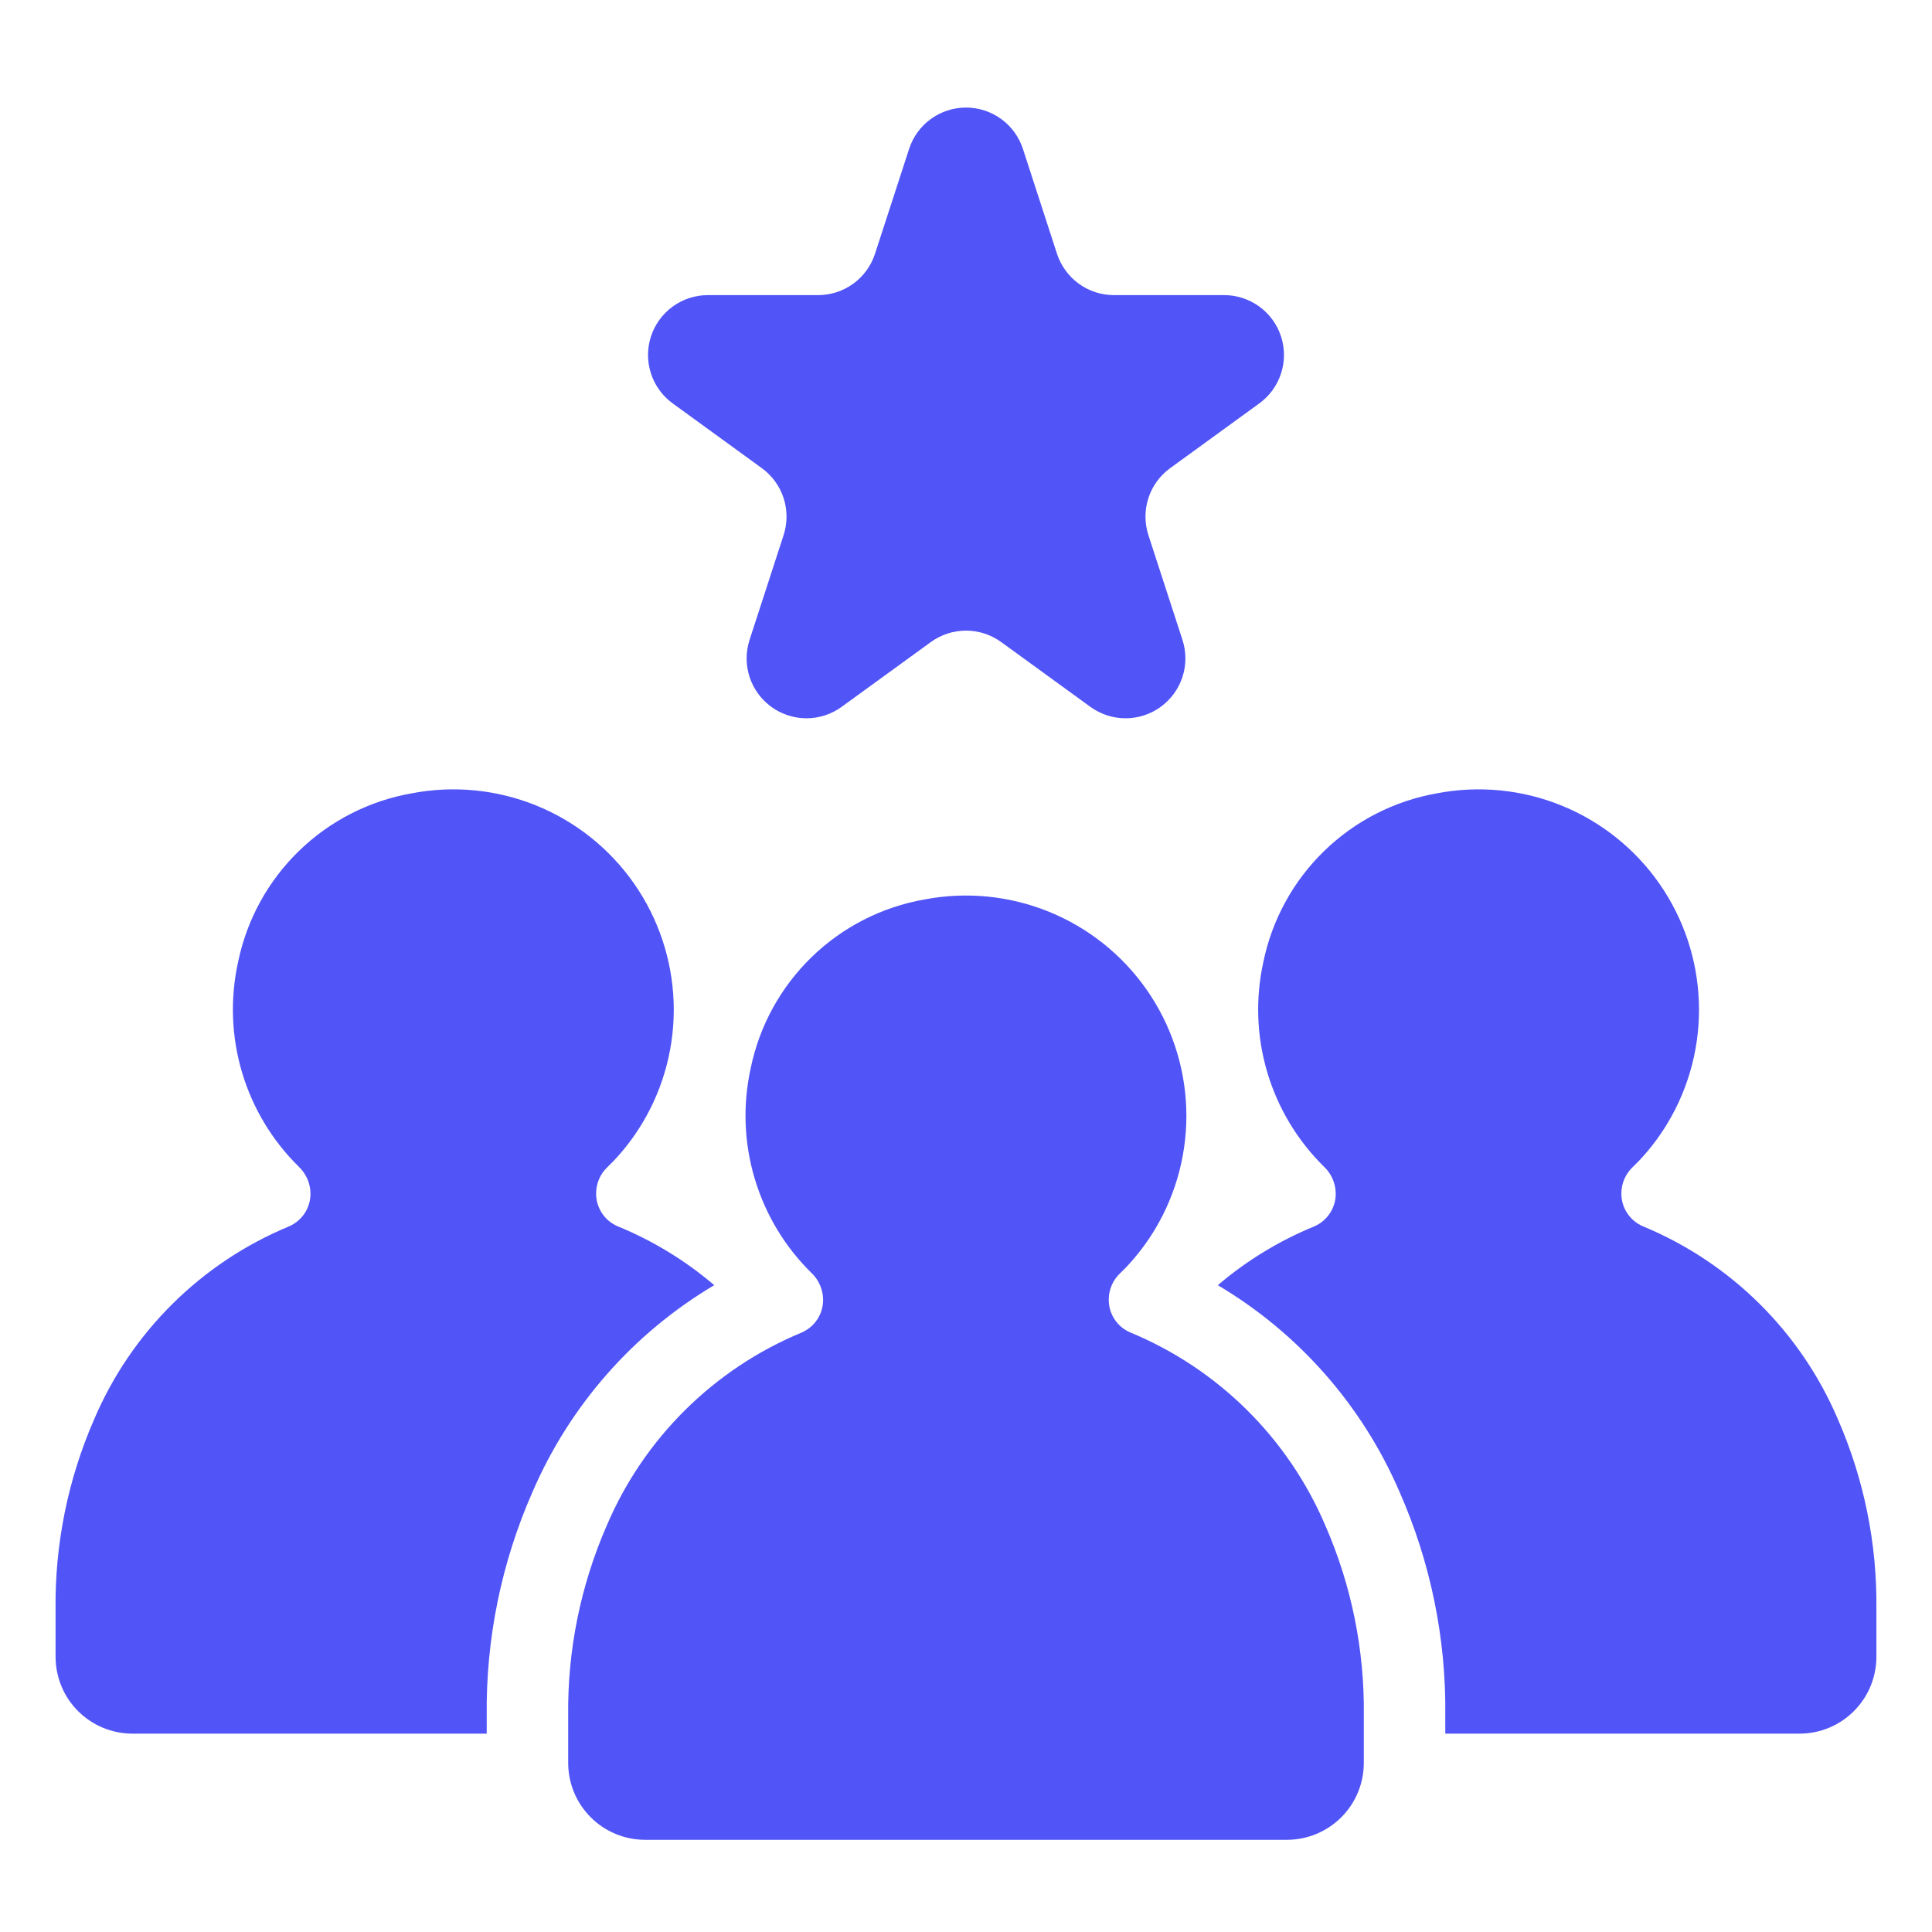 <?xml version="1.0" encoding="UTF-8"?> <svg xmlns="http://www.w3.org/2000/svg" width="64" height="64" viewBox="0 0 64 64" fill="none"><path d="M22.284 13.363L25.238 15.509C25.576 15.755 25.828 16.102 25.958 16.5C26.087 16.899 26.087 17.328 25.958 17.726L24.83 21.198C24.701 21.597 24.701 22.026 24.83 22.424C24.96 22.822 25.212 23.169 25.55 23.415C25.889 23.661 26.297 23.794 26.716 23.794C27.134 23.794 27.542 23.661 27.881 23.415L30.835 21.269C31.174 21.023 31.582 20.89 32.001 20.89C32.419 20.89 32.827 21.023 33.166 21.269L36.12 23.415C36.459 23.661 36.867 23.794 37.285 23.794C37.704 23.794 38.112 23.661 38.45 23.415C38.789 23.169 39.041 22.822 39.171 22.424C39.3 22.026 39.3 21.597 39.171 21.198L38.042 17.726C37.913 17.328 37.913 16.899 38.042 16.5C38.171 16.102 38.423 15.755 38.762 15.509L41.716 13.363C42.055 13.117 42.307 12.77 42.436 12.371C42.566 11.973 42.566 11.544 42.436 11.146C42.307 10.748 42.055 10.401 41.716 10.155C41.377 9.909 40.969 9.776 40.55 9.776H36.9C36.481 9.776 36.073 9.644 35.735 9.397C35.396 9.151 35.144 8.804 35.014 8.406L33.886 4.934C33.756 4.535 33.504 4.188 33.166 3.942C32.827 3.696 32.419 3.563 32 3.563C31.581 3.563 31.174 3.696 30.835 3.942C30.496 4.188 30.244 4.535 30.115 4.934L28.986 8.406C28.857 8.804 28.605 9.151 28.266 9.398C27.927 9.644 27.519 9.776 27.1 9.776H23.449C23.031 9.776 22.623 9.909 22.284 10.155C21.945 10.401 21.693 10.748 21.564 11.146C21.434 11.544 21.434 11.973 21.564 12.371C21.693 12.77 21.945 13.117 22.284 13.363Z" fill="#5154F7"></path><path d="M37.439 44.138C37.228 44.048 37.048 43.897 36.922 43.706C36.796 43.514 36.729 43.289 36.729 43.06C36.727 42.896 36.76 42.733 36.824 42.582C36.888 42.431 36.982 42.295 37.101 42.182C37.173 42.113 37.243 42.045 37.295 41.99C37.662 41.603 37.987 41.177 38.262 40.719C38.986 39.511 39.345 38.118 39.296 36.71C39.246 35.302 38.79 33.938 37.983 32.783C37.176 31.628 36.051 30.732 34.746 30.202C33.44 29.672 32.009 29.531 30.625 29.796C29.215 30.043 27.912 30.709 26.885 31.706C25.858 32.704 25.155 33.987 24.867 35.39C24.601 36.597 24.646 37.853 24.999 39.038C25.351 40.224 25.998 41.3 26.88 42.167C27 42.28 27.096 42.416 27.162 42.567C27.228 42.718 27.264 42.881 27.266 43.046V43.052C27.268 43.283 27.202 43.51 27.076 43.704C26.95 43.898 26.769 44.05 26.556 44.142C23.648 45.347 21.328 47.646 20.096 50.543C19.231 52.528 18.796 54.674 18.822 56.839V58.399C18.822 58.733 18.888 59.065 19.016 59.374C19.144 59.683 19.332 59.964 19.569 60.2C19.805 60.437 20.086 60.624 20.395 60.752C20.704 60.88 21.036 60.946 21.37 60.946H42.631C43.307 60.946 43.954 60.677 44.432 60.2C44.91 59.722 45.178 59.074 45.178 58.399V56.823C45.204 54.659 44.769 52.514 43.902 50.531C42.668 47.636 40.347 45.34 37.439 44.138Z" fill="#5154F7"></path><path d="M60.882 47.014C59.649 44.118 57.328 41.823 54.42 40.621C54.209 40.53 54.03 40.38 53.904 40.188C53.777 39.996 53.71 39.772 53.71 39.542C53.709 39.378 53.741 39.216 53.805 39.065C53.869 38.914 53.963 38.777 54.082 38.664C54.154 38.595 54.224 38.527 54.276 38.472C54.644 38.085 54.968 37.66 55.243 37.202C55.968 35.993 56.327 34.601 56.277 33.193C56.228 31.785 55.772 30.421 54.965 29.266C54.157 28.111 53.033 27.215 51.727 26.684C50.422 26.154 48.99 26.014 47.606 26.279C46.196 26.526 44.893 27.191 43.866 28.189C42.839 29.187 42.136 30.47 41.849 31.873C41.583 33.08 41.628 34.336 41.98 35.521C42.332 36.706 42.979 37.783 43.861 38.65C43.981 38.763 44.077 38.899 44.143 39.05C44.21 39.201 44.245 39.364 44.248 39.529V39.535C44.25 39.766 44.184 39.993 44.057 40.187C43.931 40.381 43.75 40.533 43.538 40.625C42.376 41.101 41.297 41.759 40.342 42.574C43.022 44.162 45.129 46.559 46.361 49.42C47.389 51.751 47.907 54.276 47.877 56.825V57.429H59.612C60.287 57.429 60.935 57.161 61.412 56.683C61.89 56.205 62.158 55.558 62.158 54.882V53.306C62.184 51.142 61.749 48.997 60.882 47.014Z" fill="#5154F7"></path><path d="M23.66 42.573C22.703 41.756 21.622 41.097 20.457 40.621C20.247 40.53 20.067 40.38 19.941 40.188C19.815 39.996 19.747 39.772 19.747 39.542C19.746 39.378 19.778 39.216 19.842 39.065C19.906 38.914 20 38.777 20.119 38.664C20.192 38.595 20.261 38.527 20.313 38.472C20.681 38.085 21.005 37.659 21.28 37.202C22.005 35.994 22.364 34.601 22.315 33.193C22.265 31.785 21.809 30.421 21.002 29.266C20.195 28.111 19.07 27.215 17.765 26.684C16.459 26.154 15.028 26.014 13.644 26.279C12.233 26.526 10.93 27.191 9.903 28.189C8.876 29.187 8.173 30.47 7.886 31.873C7.62 33.08 7.665 34.336 8.017 35.521C8.369 36.706 9.017 37.783 9.899 38.65C10.018 38.763 10.114 38.899 10.181 39.05C10.247 39.201 10.282 39.364 10.285 39.529V39.535C10.287 39.766 10.221 39.993 10.095 40.187C9.968 40.381 9.787 40.533 9.575 40.625C6.666 41.83 4.346 44.129 3.115 47.026C2.249 49.011 1.815 51.157 1.841 53.322V54.882C1.841 55.217 1.907 55.548 2.035 55.857C2.162 56.166 2.35 56.447 2.587 56.683C2.823 56.919 3.104 57.107 3.413 57.235C3.722 57.363 4.053 57.429 4.387 57.429H16.123V56.84C16.093 54.291 16.609 51.766 17.635 49.434C18.867 46.567 20.976 44.165 23.66 42.573Z" fill="#5154F7"></path></svg> 